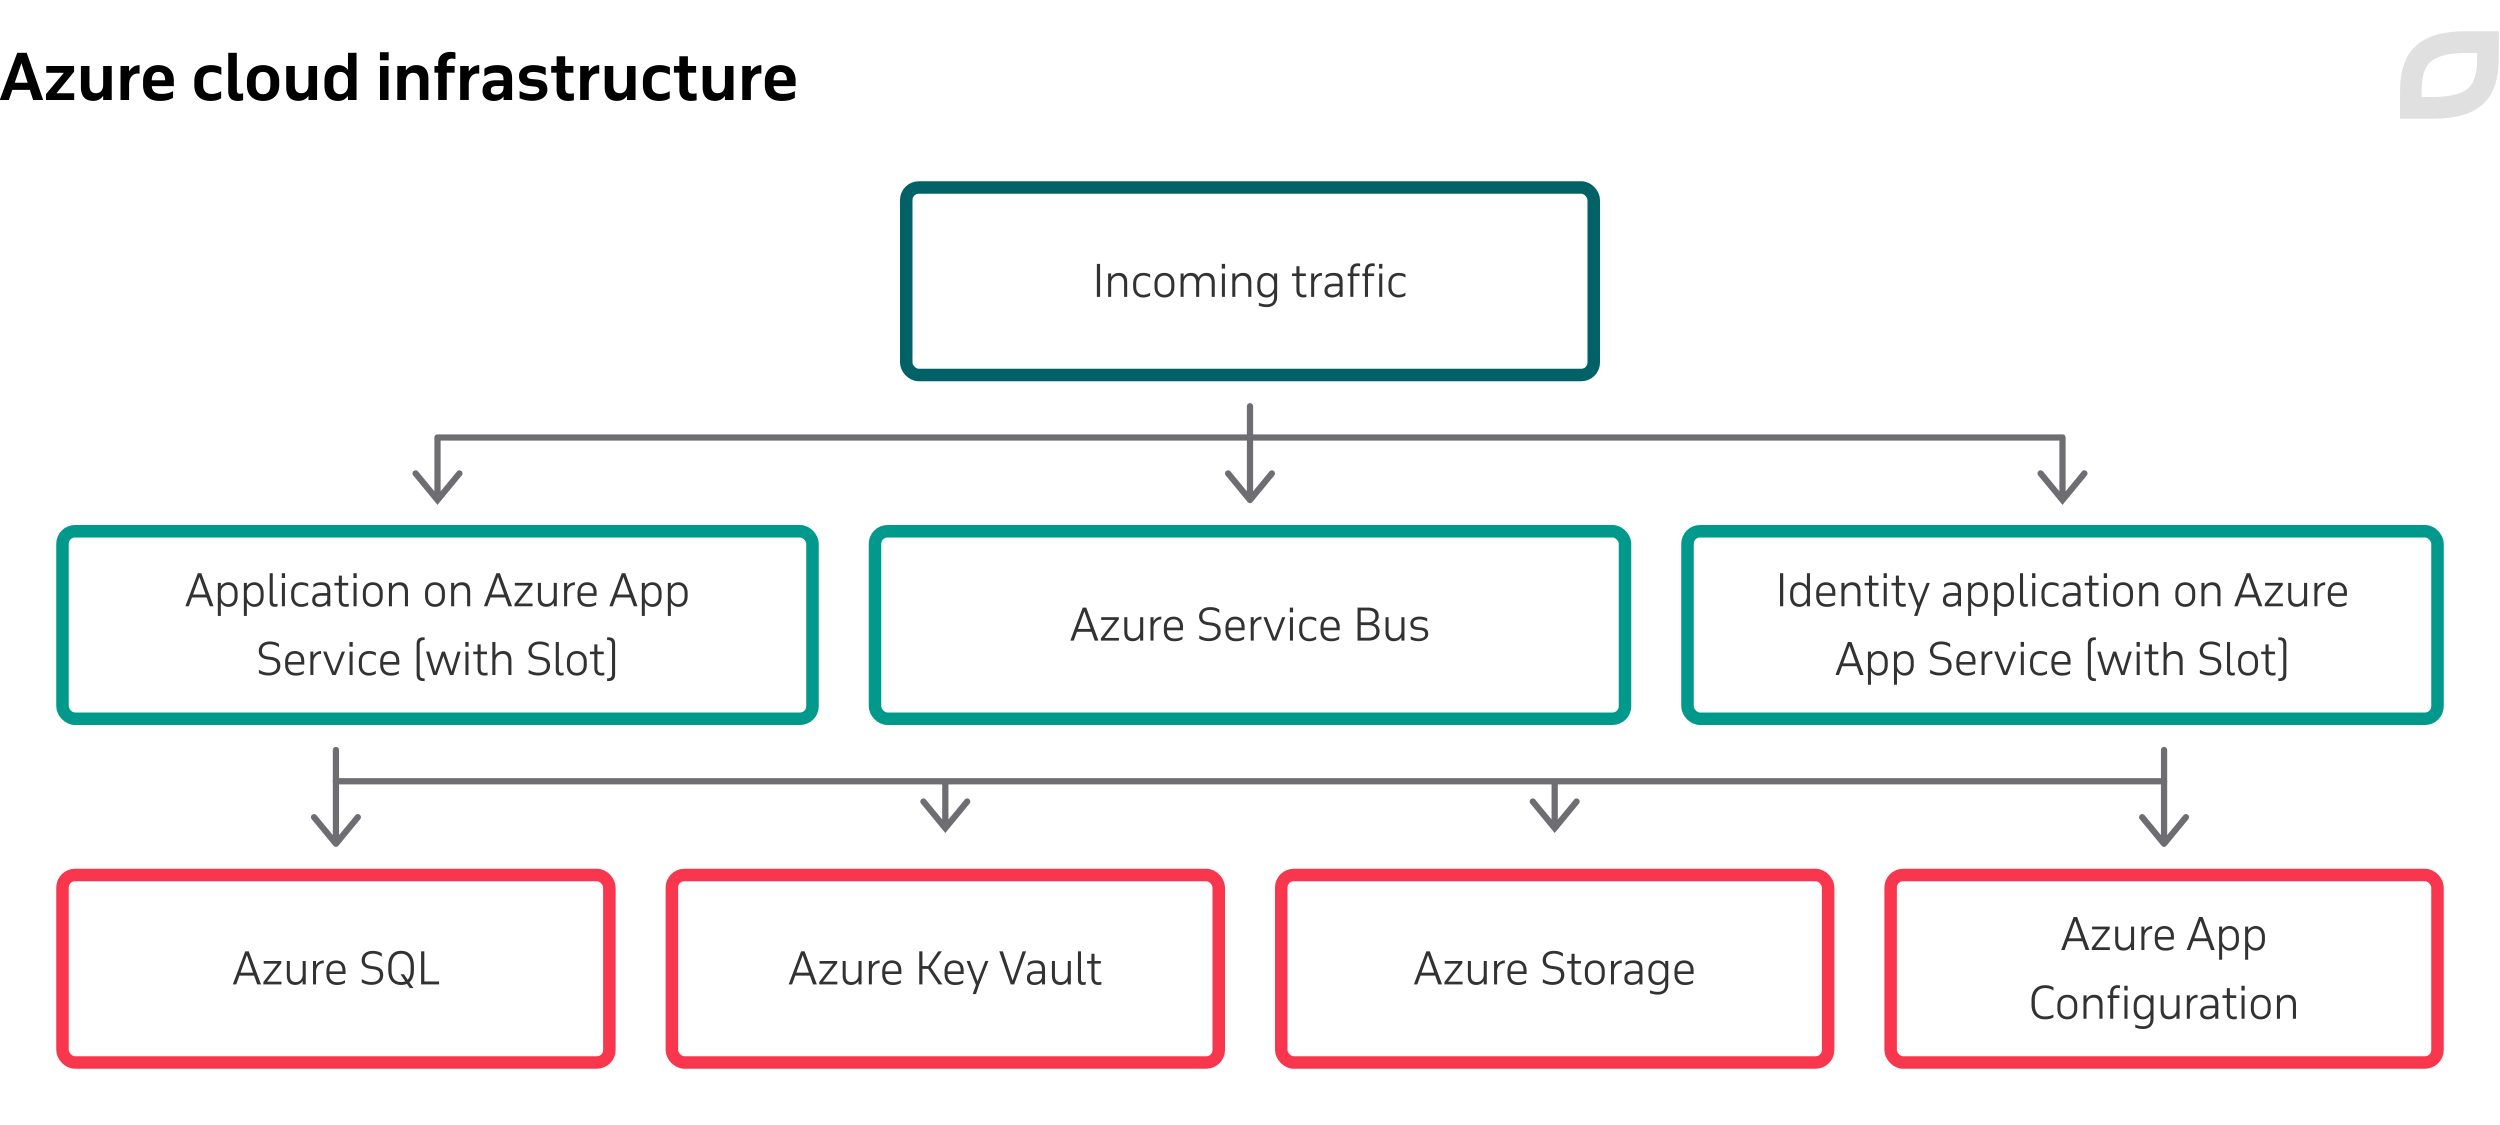 <svg width="800" height="360" viewBox="0 0 800 360" fill="none" xmlns="http://www.w3.org/2000/svg"><g clip-path="url(#34374565)"><path d="M352.021 84.43V95h-1.022V84.43h1.022zM354.603 95v-7.49h.966v1.176c.504-.826 1.344-1.358 2.492-1.358 1.876 0 2.632 1.134 2.632 3.094V95h-.98v-4.48c0-1.61-.742-2.268-1.876-2.268-1.19 0-2.17.812-2.268 2.184V95h-.966zm11.293-7.672c.798 0 1.54.168 2.156.504v1.022c-.728-.518-1.484-.658-2.156-.658-1.288 0-2.31.672-2.31 2.534v1.064c0 1.428.728 2.534 2.282 2.534.686 0 1.372-.182 2.17-.672v.924c-.532.364-1.316.616-2.212.616-1.988 0-3.22-1.386-3.22-3.472V90.8c0-2.002 1.05-3.472 3.29-3.472zm3.546 4.41v-.952c0-2.268 1.316-3.458 3.164-3.458s3.192 1.19 3.192 3.458v.952c0 2.268-1.344 3.458-3.192 3.458s-3.164-1.19-3.164-3.458zm.966-1.022v1.092c0 1.61.854 2.506 2.198 2.506 1.372 0 2.212-.91 2.212-2.506v-1.092c0-1.638-.882-2.52-2.212-2.52s-2.198.882-2.198 2.52zM377.79 95v-7.49h.966v1.12c.462-.798 1.218-1.302 2.338-1.302 1.302 0 2.072.546 2.422 1.54.476-.938 1.288-1.54 2.52-1.54 1.876 0 2.688 1.134 2.688 3.094V95h-.98v-4.48c0-1.61-.798-2.268-1.932-2.268-1.176 0-1.974.812-2.072 2.184V95h-.98v-4.48c0-1.61-.756-2.268-1.89-2.268-1.19 0-2.016.812-2.114 2.184V95h-.966zm13.221 0v-7.49h.966V95h-.966zm-.042-9.044V84.43h1.05v1.526h-1.05zM394.333 95v-7.49h.966v1.176c.504-.826 1.344-1.358 2.492-1.358 1.876 0 2.632 1.134 2.632 3.094V95h-.98v-4.48c0-1.61-.742-2.268-1.876-2.268-1.19 0-2.17.812-2.268 2.184V95h-.966zm14.345-7.49v7.476c0 1.974-1.106 3.29-3.388 3.29a6.774 6.774 0 01-2.464-.476v-.924a6.396 6.396 0 002.478.518c1.82 0 2.408-.952 2.408-2.464v-1.204c-.49.826-1.274 1.47-2.408 1.47-1.974 0-2.968-1.414-2.968-3.5v-.882c0-2.016.994-3.486 2.94-3.486 1.134 0 1.946.56 2.436 1.358V87.51h.966zm-3.248.686c-1.162 0-2.114.756-2.114 2.548v1.022c0 1.428.686 2.562 2.1 2.562 1.288 0 2.24-1.176 2.296-2.296v-1.554c-.056-1.19-1.05-2.282-2.282-2.282zm8.024.154v-.84h1.4V85.2h.98v2.31h2.03v.84h-2.03v4.326c0 1.12.336 1.638 1.33 1.638.294 0 .686-.056.882-.126v.868c-.224.07-.532.126-.952.126-1.582 0-2.24-.924-2.24-2.45V88.35h-1.4zm6.118 6.65v-7.49h.966v1.316c.504-.882 1.33-1.498 2.478-1.498v.938c-.084-.014-.168-.014-.252-.014-1.176 0-2.114 1.036-2.226 2.366V95h-.966zm10.062 0h-.98v-.952c-.504.77-1.358 1.148-2.394 1.148-1.582 0-2.408-.798-2.408-2.128 0-1.596 1.036-2.282 3.108-2.282h1.694v-.448c0-1.33-.378-2.142-2.03-2.142-.938 0-1.652.21-2.394.868v-.966c.588-.476 1.26-.77 2.548-.77 2.17 0 2.856.938 2.856 2.954V95zm-3.248-.644c.952 0 2.058-.434 2.268-1.68v-1.05h-1.736c-1.568 0-2.086.406-2.086 1.4 0 .868.588 1.33 1.554 1.33zm4.903-6.006v-.84h.812v-.728c0-1.554.784-2.52 2.436-2.52.336 0 .518.042.7.098v.896a1.734 1.734 0 00-.7-.126c-.938 0-1.456.56-1.456 1.68v.7h1.96v.84h-1.96V95h-.98v-6.65h-.812zm4.676 0v-.84h.812v-.728c0-1.554.784-2.52 2.436-2.52.336 0 .518.042.7.098v.896a1.734 1.734 0 00-.7-.126c-.938 0-1.456.56-1.456 1.68v.7h1.96v.84h-1.96V95h-.98v-6.65h-.812zm5.39 6.65v-7.49h.966V95h-.966zm-.042-9.044V84.43h1.05v1.526h-1.05zm6.286 1.372c.798 0 1.54.168 2.156.504v1.022c-.728-.518-1.484-.658-2.156-.658-1.288 0-2.31.672-2.31 2.534v1.064c0 1.428.728 2.534 2.282 2.534.686 0 1.372-.182 2.17-.672v.924c-.532.364-1.316.616-2.212.616-1.988 0-3.22-1.386-3.22-3.472V90.8c0-2.002 1.05-3.472 3.29-3.472z" fill="#323232"/><rect x="290" y="60" width="220" height="60" rx="4" stroke="#006166" stroke-width="4"/><path d="M400 160l-7-8.5m7 8.5l7-8.5m-7 8.5v-30" stroke="#6E6D71" stroke-width="2" stroke-linecap="round"/><path d="M133.772 150.864a1 1 0 00-1.544 1.272l1.544-1.272zM140 160l-.772.636.772.937.772-.937L140 160zm7.772-7.864a1 1 0 00-1.544-1.272l1.544 1.272zM140 140v-1a1 1 0 00-1 1h1zm513.772 10.864a1 1 0 00-1.544 1.272l1.544-1.272zM660 160l-.772.636.772.937.772-.937L660 160zm7.772-7.864a1 1 0 00-1.544-1.272l1.544 1.272zM660 140h1a1 1 0 00-1-1v1zm-527.772 12.136l7 8.5 1.544-1.272-7-8.5-1.544 1.272zm8.544 8.5l7-8.5-1.544-1.272-7 8.5 1.544 1.272zM139 140v20h2v-20h-2zm513.228 12.136l7 8.5 1.544-1.272-7-8.5-1.544 1.272zm8.544 8.5l7-8.5-1.544-1.272-7 8.5 1.544 1.272zM659 140v20h2v-20h-2zm1-1H140v2h520v-2z" fill="#6E6D71"/><path d="M59.32 194l3.976-10.57h1.12L68.322 194h-1.204l-.994-2.814h-4.69L60.412 194H59.32zm4.494-9.352l-2.044 5.614h4.032l-1.988-5.614zm5.892 12.46V186.51h.966v1.148a2.756 2.756 0 012.408-1.33c1.988 0 2.954 1.512 2.954 3.486v.882c0 2.128-.994 3.5-2.94 3.5-1.148 0-1.932-.616-2.422-1.442v4.354h-.966zm3.234-9.912c-1.176 0-2.142.98-2.268 2.1v1.652c0 1.134.952 2.38 2.296 2.38 1.162 0 2.1-.77 2.1-2.562v-1.022c0-1.428-.7-2.548-2.128-2.548zm5.092 9.912V186.51h.966v1.148a2.756 2.756 0 012.408-1.33c1.988 0 2.954 1.512 2.954 3.486v.882c0 2.128-.994 3.5-2.94 3.5-1.148 0-1.932-.616-2.422-1.442v4.354h-.966zm3.234-9.912c-1.176 0-2.142.98-2.268 2.1v1.652c0 1.134.952 2.38 2.296 2.38 1.162 0 2.1-.77 2.1-2.562v-1.022c0-1.428-.7-2.548-2.128-2.548zm5.037 4.942v-8.708h.98v8.652c0 .84.196 1.218.784 1.218.294 0 .588-.07.742-.14v.854a2.303 2.303 0 01-.854.168c-1.26 0-1.652-.686-1.652-2.044zM90.214 194v-7.49h.966V194h-.966zm-.042-9.044v-1.526h1.05v1.526h-1.05zm6.29 1.372c.798 0 1.54.168 2.156.504v1.022c-.728-.518-1.484-.658-2.156-.658-1.288 0-2.31.672-2.31 2.534v1.064c0 1.428.728 2.534 2.282 2.534.686 0 1.372-.182 2.17-.672v.924c-.532.364-1.316.616-2.212.616-1.988 0-3.22-1.386-3.22-3.472v-.924c0-2.002 1.05-3.472 3.29-3.472zm9.229 7.672h-.98v-.952c-.504.77-1.358 1.148-2.394 1.148-1.582 0-2.408-.798-2.408-2.128 0-1.596 1.036-2.282 3.108-2.282h1.694v-.448c0-1.33-.378-2.142-2.03-2.142-.938 0-1.652.21-2.394.868v-.966c.588-.476 1.26-.77 2.548-.77 2.17 0 2.856.938 2.856 2.954V194zm-3.248-.644c.952 0 2.058-.434 2.268-1.68v-1.05h-1.736c-1.568 0-2.086.406-2.086 1.4 0 .868.588 1.33 1.554 1.33zm4.581-6.006v-.84h1.4v-2.31h.98v2.31h2.03v.84h-2.03v4.326c0 1.12.336 1.638 1.33 1.638.294 0 .686-.056.882-.126v.868c-.224.07-.532.126-.952.126-1.582 0-2.24-.924-2.24-2.45v-4.382h-1.4zm6.118 6.65v-7.49h.966V194h-.966zm-.042-9.044v-1.526h1.05v1.526h-1.05zm3.014 5.782v-.952c0-2.268 1.316-3.458 3.164-3.458s3.192 1.19 3.192 3.458v.952c0 2.268-1.344 3.458-3.192 3.458s-3.164-1.19-3.164-3.458zm.966-1.022v1.092c0 1.61.854 2.506 2.198 2.506 1.372 0 2.212-.91 2.212-2.506v-1.092c0-1.638-.882-2.52-2.212-2.52s-2.198.882-2.198 2.52zm7.382 4.284v-7.49h.966v1.176c.504-.826 1.344-1.358 2.492-1.358 1.876 0 2.632 1.134 2.632 3.094V194h-.98v-4.48c0-1.61-.742-2.268-1.876-2.268-1.19 0-2.17.812-2.268 2.184V194h-.966zm11.558-3.262v-.952c0-2.268 1.316-3.458 3.164-3.458s3.192 1.19 3.192 3.458v.952c0 2.268-1.344 3.458-3.192 3.458s-3.164-1.19-3.164-3.458zm.966-1.022v1.092c0 1.61.854 2.506 2.198 2.506 1.372 0 2.212-.91 2.212-2.506v-1.092c0-1.638-.882-2.52-2.212-2.52s-2.198.882-2.198 2.52zm7.382 4.284v-7.49h.966v1.176c.504-.826 1.344-1.358 2.492-1.358 1.876 0 2.632 1.134 2.632 3.094V194h-.98v-4.48c0-1.61-.742-2.268-1.876-2.268-1.19 0-2.17.812-2.268 2.184V194h-.966zm10.491 0l3.976-10.57h1.12l3.906 10.57h-1.204l-.994-2.814h-4.69L155.951 194h-1.092zm4.494-9.352l-2.044 5.614h4.032l-1.988-5.614zm11.03 1.862v.7l-4.564 5.922h4.606V194h-5.796v-.742l4.522-5.88h-4.41v-.868h5.642zm7.799 0V194h-.98v-1.106c-.49.784-1.274 1.288-2.38 1.288-1.876 0-2.688-1.134-2.688-3.094v-4.578h.966v4.578c0 1.61.756 2.17 1.89 2.17 1.19 0 2.114-.812 2.212-2.184v-4.564h.98zm2.335 7.49v-7.49h.966v1.316c.504-.882 1.33-1.498 2.478-1.498v.938c-.084-.014-.168-.014-.252-.014-1.176 0-2.114 1.036-2.226 2.366V194h-.966zm10.403-4.34v1.022h-5.152v.112c0 1.442.784 2.534 2.45 2.534.84 0 1.596-.084 2.534-.672v.882c-.826.504-1.61.658-2.632.658-2.086 0-3.318-1.288-3.318-3.472v-.924c0-2.128 1.19-3.472 3.066-3.472 1.848 0 3.052 1.092 3.052 3.332zm-5.152.07v.112h4.172v-.224c0-1.568-.644-2.422-2.058-2.422-1.204 0-2.114.728-2.114 2.534zm9.231 4.27l3.976-10.57h1.12l3.906 10.57h-1.204l-.994-2.814h-4.69L196.091 194h-1.092zm4.494-9.352l-2.044 5.614h4.032l-1.988-5.614zm5.893 12.46V186.51h.966v1.148a2.756 2.756 0 012.408-1.33c1.988 0 2.954 1.512 2.954 3.486v.882c0 2.128-.994 3.5-2.94 3.5-1.148 0-1.932-.616-2.422-1.442v4.354h-.966zm3.234-9.912c-1.176 0-2.142.98-2.268 2.1v1.652c0 1.134.952 2.38 2.296 2.38 1.162 0 2.1-.77 2.1-2.562v-1.022c0-1.428-.7-2.548-2.128-2.548zm5.092 9.912V186.51h.966v1.148a2.756 2.756 0 012.408-1.33c1.988 0 2.954 1.512 2.954 3.486v.882c0 2.128-.994 3.5-2.94 3.5-1.148 0-1.932-.616-2.422-1.442v4.354h-.966zm3.234-9.912c-1.176 0-2.142.98-2.268 2.1v1.652c0 1.134.952 2.38 2.296 2.38 1.162 0 2.1-.77 2.1-2.562v-1.022c0-1.428-.7-2.548-2.128-2.548zM82.852 215.384v-1.064c.994.602 1.988.938 3.15.938 1.722 0 2.66-.882 2.66-2.156 0-1.288-.658-1.792-2.352-1.988l-.7-.084c-1.68-.196-2.8-1.078-2.8-2.772 0-1.862 1.512-2.982 3.528-2.982 1.274 0 2.17.28 2.926.798v1.064c-.91-.63-1.82-.966-2.898-.966-1.722 0-2.52.868-2.52 2.1 0 1.246.63 1.666 2.212 1.862l.7.084c1.75.21 2.954.924 2.954 2.814 0 2.002-1.568 3.122-3.794 3.122-1.148 0-2.044-.224-3.066-.77zm14.51-3.724v1.022h-5.151v.112c0 1.442.784 2.534 2.45 2.534.84 0 1.596-.084 2.534-.672v.882c-.826.504-1.61.658-2.632.658-2.086 0-3.318-1.288-3.318-3.472v-.924c0-2.128 1.19-3.472 3.066-3.472 1.848 0 3.052 1.092 3.052 3.332zm-5.151.07v.112h4.172v-.224c0-1.568-.644-2.422-2.058-2.422-1.204 0-2.114.728-2.114 2.534zM99.32 216v-7.49h.966v1.316c.504-.882 1.33-1.498 2.478-1.498v.938c-.084-.014-.168-.014-.252-.014-1.176 0-2.114 1.036-2.226 2.366V216h-.966zm11.067-7.49l-2.926 7.49h-1.134l-2.94-7.49h1.064l2.45 6.496 2.478-6.496h1.008zm1.483 7.49v-7.49h.966V216h-.966zm-.042-9.044v-1.526h1.05v1.526h-1.05zm6.291 1.372c.798 0 1.54.168 2.156.504v1.022c-.728-.518-1.484-.658-2.156-.658-1.288 0-2.31.672-2.31 2.534v1.064c0 1.428.728 2.534 2.282 2.534.686 0 1.372-.182 2.17-.672v.924c-.532.364-1.316.616-2.212.616-1.988 0-3.22-1.386-3.22-3.472v-.924c0-2.002 1.05-3.472 3.29-3.472zm9.664 3.332v1.022h-5.152v.112c0 1.442.784 2.534 2.45 2.534.84 0 1.596-.084 2.534-.672v.882c-.826.504-1.61.658-2.632.658-2.086 0-3.318-1.288-3.318-3.472v-.924c0-2.128 1.19-3.472 3.066-3.472 1.848 0 3.052 1.092 3.052 3.332zm-5.152.07v.112h4.172v-.224c0-1.568-.644-2.422-2.058-2.422-1.204 0-2.114.728-2.114 2.534zm11.671-5.46v9.352c0 .84.266 1.442 1.26 1.442h.322v.868h-.406c-1.596 0-2.156-.798-2.156-2.254v-9.45c0-1.47.56-2.282 2.156-2.282h.406v.882h-.322c-.994 0-1.26.602-1.26 1.442zm13.096 2.24l-2.324 7.49h-1.106l-2.086-6.076-2.1 6.076h-1.12l-2.338-7.49h1.064l1.876 6.454 2.156-6.454h.952l2.142 6.398 1.876-6.398h1.008zm1.55 7.49v-7.49h.966V216h-.966zm-.042-9.044v-1.526h1.05v1.526h-1.05zm2.525 2.394v-.84h1.4v-2.31h.98v2.31h2.03v.84h-2.03v4.326c0 1.12.336 1.638 1.33 1.638.294 0 .686-.056.882-.126v.868c-.224.07-.532.126-.952.126-1.582 0-2.24-.924-2.24-2.45v-4.382h-1.4zm6.117 6.65v-10.57h.98v4.242c.504-.826 1.344-1.344 2.478-1.344 1.876 0 2.646 1.134 2.646 3.094V216h-.98v-4.48c0-1.61-.756-2.268-1.89-2.268-1.19 0-2.156.812-2.254 2.184V216h-.98zm11.614-.616v-1.064c.994.602 1.988.938 3.15.938 1.722 0 2.66-.882 2.66-2.156 0-1.288-.658-1.792-2.352-1.988l-.7-.084c-1.68-.196-2.8-1.078-2.8-2.772 0-1.862 1.512-2.982 3.528-2.982 1.274 0 2.17.28 2.926.798v1.064c-.91-.63-1.82-.966-2.898-.966-1.722 0-2.52.868-2.52 2.1 0 1.246.63 1.666 2.212 1.862l.7.084c1.75.21 2.954.924 2.954 2.814 0 2.002-1.568 3.122-3.794 3.122-1.148 0-2.044-.224-3.066-.77zm8.687-1.246v-8.708h.98v8.652c0 .84.196 1.218.784 1.218.294 0 .588-.07.742-.14v.854a2.303 2.303 0 01-.854.168c-1.26 0-1.652-.686-1.652-2.044zm3.562-1.4v-.952c0-2.268 1.316-3.458 3.164-3.458s3.192 1.19 3.192 3.458v.952c0 2.268-1.344 3.458-3.192 3.458s-3.164-1.19-3.164-3.458zm.966-1.022v1.092c0 1.61.854 2.506 2.198 2.506 1.372 0 2.212-.91 2.212-2.506v-1.092c0-1.638-.882-2.52-2.212-2.52s-2.198.882-2.198 2.52zm6.405-2.366v-.84h1.4v-2.31h.98v2.31h2.03v.84h-2.03v4.326c0 1.12.336 1.638 1.33 1.638.294 0 .686-.056.882-.126v.868c-.224.07-.532.126-.952.126-1.582 0-2.24-.924-2.24-2.45v-4.382h-1.4zm8.05-3.122v9.45c0 1.456-.56 2.254-2.156 2.254h-.406v-.868h.308c1.008 0 1.274-.602 1.274-1.442v-9.352c0-.84-.266-1.442-1.274-1.442h-.308v-.882h.406c1.596 0 2.156.812 2.156 2.282z" fill="#323232"/><rect x="20" y="170" width="240" height="60" rx="4" stroke="#00998C" stroke-width="4"/><path d="M342.5 205l3.976-10.57h1.12l3.906 10.57h-1.204l-.994-2.814h-4.69L343.592 205H342.5zm4.494-9.352l-2.044 5.614h4.032l-1.988-5.614zm11.031 1.862v.7l-4.564 5.922h4.606V205h-5.796v-.742l4.522-5.88h-4.41v-.868h5.642zm7.799 0V205h-.98v-1.106c-.49.784-1.274 1.288-2.38 1.288-1.876 0-2.688-1.134-2.688-3.094v-4.578h.966v4.578c0 1.61.756 2.17 1.89 2.17 1.19 0 2.114-.812 2.212-2.184v-4.564h.98zm2.334 7.49v-7.49h.966v1.316c.504-.882 1.33-1.498 2.478-1.498v.938c-.084-.014-.168-.014-.252-.014-1.176 0-2.114 1.036-2.226 2.366V205h-.966zm10.403-4.34v1.022h-5.152v.112c0 1.442.784 2.534 2.45 2.534.84 0 1.596-.084 2.534-.672v.882c-.826.504-1.61.658-2.632.658-2.086 0-3.318-1.288-3.318-3.472v-.924c0-2.128 1.19-3.472 3.066-3.472 1.848 0 3.052 1.092 3.052 3.332zm-5.152.07v.112h4.172v-.224c0-1.568-.644-2.422-2.058-2.422-1.204 0-2.114.728-2.114 2.534zm10.356 3.654v-1.064c.994.602 1.988.938 3.15.938 1.722 0 2.66-.882 2.66-2.156 0-1.288-.658-1.792-2.352-1.988l-.7-.084c-1.68-.196-2.8-1.078-2.8-2.772 0-1.862 1.512-2.982 3.528-2.982 1.274 0 2.17.28 2.926.798v1.064c-.91-.63-1.82-.966-2.898-.966-1.722 0-2.52.868-2.52 2.1 0 1.246.63 1.666 2.212 1.862l.7.084c1.75.21 2.954.924 2.954 2.814 0 2.002-1.568 3.122-3.794 3.122-1.148 0-2.044-.224-3.066-.77zm14.511-3.724v1.022h-5.152v.112c0 1.442.784 2.534 2.45 2.534.84 0 1.596-.084 2.534-.672v.882c-.826.504-1.61.658-2.632.658-2.086 0-3.318-1.288-3.318-3.472v-.924c0-2.128 1.19-3.472 3.066-3.472 1.848 0 3.052 1.092 3.052 3.332zm-5.152.07v.112h4.172v-.224c0-1.568-.644-2.422-2.058-2.422-1.204 0-2.114.728-2.114 2.534zm7.109 4.27v-7.49h.966v1.316c.504-.882 1.33-1.498 2.478-1.498v.938c-.084-.014-.168-.014-.252-.014-1.176 0-2.114 1.036-2.226 2.366V205h-.966zm11.067-7.49l-2.926 7.49h-1.134l-2.94-7.49h1.064l2.45 6.496 2.478-6.496h1.008zm1.483 7.49v-7.49h.966V205h-.966zm-.042-9.044v-1.526h1.05v1.526h-1.05zm6.291 1.372c.798 0 1.54.168 2.156.504v1.022c-.728-.518-1.484-.658-2.156-.658-1.288 0-2.31.672-2.31 2.534v1.064c0 1.428.728 2.534 2.282 2.534.686 0 1.372-.182 2.17-.672v.924c-.532.364-1.316.616-2.212.616-1.988 0-3.22-1.386-3.22-3.472v-.924c0-2.002 1.05-3.472 3.29-3.472zm9.664 3.332v1.022h-5.152v.112c0 1.442.784 2.534 2.45 2.534.84 0 1.596-.084 2.534-.672v.882c-.826.504-1.61.658-2.632.658-2.086 0-3.318-1.288-3.318-3.472v-.924c0-2.128 1.19-3.472 3.066-3.472 1.848 0 3.052 1.092 3.052 3.332zm-5.152.07v.112h4.172v-.224c0-1.568-.644-2.422-2.058-2.422-1.204 0-2.114.728-2.114 2.534zm14.29 4.27h-3.416v-10.57h3.29c2.408 0 3.472 1.036 3.472 2.716 0 1.246-.714 1.96-1.708 2.366 1.176.28 2.002 1.092 2.002 2.534 0 1.596-.966 2.954-3.64 2.954zm-.07-4.956h-2.324v4.032h2.282c1.624 0 2.688-.574 2.688-1.974 0-1.456-.84-2.058-2.646-2.058zm-.154-4.69h-2.17v3.78h2.282c1.54 0 2.394-.63 2.394-1.918 0-1.428-1.036-1.862-2.506-1.862zm11.817 2.156V205h-.98v-1.106c-.49.784-1.274 1.288-2.38 1.288-1.876 0-2.688-1.134-2.688-3.094v-4.578h.966v4.578c0 1.61.756 2.17 1.89 2.17 1.19 0 2.114-.812 2.212-2.184v-4.564h.98zm1.999 7.098v-.966c.854.42 1.68.686 2.562.686 1.246 0 2.072-.462 2.072-1.386 0-.812-.602-1.26-1.736-1.33l-.742-.056c-1.218-.07-2.254-.546-2.254-2.072 0-1.372 1.316-2.17 2.814-2.17 1.106 0 1.96.238 2.562.56v.98a5.176 5.176 0 00-2.464-.644c-1.218 0-1.96.462-1.96 1.316 0 .938.798 1.134 1.652 1.204l.84.07c1.358.098 2.254.672 2.254 2.1 0 1.568-1.61 2.282-3.066 2.282-.826 0-1.89-.224-2.534-.574z" fill="#323232"/><rect x="280" y="170" width="240" height="60" rx="4" stroke="#00998C" stroke-width="4"/><g><path d="M570.629 183.43V194h-1.022v-10.57h1.022zm7.58 4.256v-4.256h.98V194h-.98v-1.246c-.49.812-1.274 1.442-2.394 1.442-1.974 0-2.968-1.414-2.968-3.5v-.882c0-2.016.994-3.486 2.954-3.486 1.106 0 1.918.56 2.408 1.358zm-2.254-.49c-1.176 0-2.128.756-2.128 2.548v1.022c0 1.428.686 2.562 2.1 2.562 1.358 0 2.282-1.232 2.282-2.38v-1.652c-.14-1.12-1.092-2.1-2.254-2.1zm11.35 2.464v1.022h-5.152v.112c0 1.442.784 2.534 2.45 2.534.84 0 1.596-.084 2.534-.672v.882c-.826.504-1.61.658-2.632.658-2.086 0-3.318-1.288-3.318-3.472v-.924c0-2.128 1.19-3.472 3.066-3.472 1.848 0 3.052 1.092 3.052 3.332zm-5.152.07v.112h4.172v-.224c0-1.568-.644-2.422-2.058-2.422-1.204 0-2.114.728-2.114 2.534zm7.109 4.27v-7.49h.966v1.176c.504-.826 1.344-1.358 2.492-1.358 1.876 0 2.632 1.134 2.632 3.094V194h-.98v-4.48c0-1.61-.742-2.268-1.876-2.268-1.19 0-2.17.812-2.268 2.184V194h-.966zm7.418-6.65v-.84h1.4v-2.31h.98v2.31h2.03v.84h-2.03v4.326c0 1.12.336 1.638 1.33 1.638.294 0 .686-.056.882-.126v.868c-.224.07-.532.126-.952.126-1.582 0-2.24-.924-2.24-2.45v-4.382h-1.4zm6.117 6.65v-7.49h.966V194h-.966zm-.042-9.044v-1.526h1.05v1.526h-1.05zm2.524 2.394v-.84h1.4v-2.31h.98v2.31h2.03v.84h-2.03v4.326c0 1.12.336 1.638 1.33 1.638.294 0 .686-.056.882-.126v.868c-.224.07-.532.126-.952.126-1.582 0-2.24-.924-2.24-2.45v-4.382h-1.4zm8.274 9.758h-1.05l1.05-2.912-2.996-7.686h1.064l2.436 6.496 2.478-6.496h1.008l-2.926 7.49h-.014l-1.05 3.108zM627.516 194h-.98v-.952c-.504.77-1.358 1.148-2.394 1.148-1.582 0-2.408-.798-2.408-2.128 0-1.596 1.036-2.282 3.108-2.282h1.694v-.448c0-1.33-.378-2.142-2.03-2.142-.938 0-1.652.21-2.394.868v-.966c.588-.476 1.26-.77 2.548-.77 2.17 0 2.856.938 2.856 2.954V194zm-3.248-.644c.952 0 2.058-.434 2.268-1.68v-1.05H624.8c-1.568 0-2.086.406-2.086 1.4 0 .868.588 1.33 1.554 1.33zm5.531 3.752V186.51h.966v1.148a2.756 2.756 0 012.408-1.33c1.988 0 2.954 1.512 2.954 3.486v.882c0 2.128-.994 3.5-2.94 3.5-1.148 0-1.932-.616-2.422-1.442v4.354h-.966zm3.234-9.912c-1.176 0-2.142.98-2.268 2.1v1.652c0 1.134.952 2.38 2.296 2.38 1.162 0 2.1-.77 2.1-2.562v-1.022c0-1.428-.7-2.548-2.128-2.548zm5.092 9.912V186.51h.966v1.148a2.756 2.756 0 012.408-1.33c1.988 0 2.954 1.512 2.954 3.486v.882c0 2.128-.994 3.5-2.94 3.5-1.148 0-1.932-.616-2.422-1.442v4.354h-.966zm3.234-9.912c-1.176 0-2.142.98-2.268 2.1v1.652c0 1.134.952 2.38 2.296 2.38 1.162 0 2.1-.77 2.1-2.562v-1.022c0-1.428-.7-2.548-2.128-2.548zm5.036 4.942v-8.708h.98v8.652c0 .84.196 1.218.784 1.218.294 0 .588-.07.742-.14v.854a2.303 2.303 0 01-.854.168c-1.26 0-1.652-.686-1.652-2.044zm3.912 1.862v-7.49h.966V194h-.966zm-.042-9.044v-1.526h1.05v1.526h-1.05zm6.29 1.372c.798 0 1.54.168 2.156.504v1.022c-.728-.518-1.484-.658-2.156-.658-1.288 0-2.31.672-2.31 2.534v1.064c0 1.428.728 2.534 2.282 2.534.686 0 1.372-.182 2.17-.672v.924c-.532.364-1.316.616-2.212.616-1.988 0-3.22-1.386-3.22-3.472v-.924c0-2.002 1.05-3.472 3.29-3.472zm9.228 7.672h-.98v-.952c-.504.77-1.358 1.148-2.394 1.148-1.582 0-2.408-.798-2.408-2.128 0-1.596 1.036-2.282 3.108-2.282h1.694v-.448c0-1.33-.378-2.142-2.03-2.142-.938 0-1.652.21-2.394.868v-.966c.588-.476 1.26-.77 2.548-.77 2.17 0 2.856.938 2.856 2.954V194zm-3.248-.644c.952 0 2.058-.434 2.268-1.68v-1.05h-1.736c-1.568 0-2.086.406-2.086 1.4 0 .868.588 1.33 1.554 1.33zm4.582-6.006v-.84h1.4v-2.31h.98v2.31h2.03v.84h-2.03v4.326c0 1.12.336 1.638 1.33 1.638.294 0 .686-.056.882-.126v.868c-.224.07-.532.126-.952.126-1.582 0-2.24-.924-2.24-2.45v-4.382h-1.4zm6.118 6.65v-7.49h.966V194h-.966zm-.042-9.044v-1.526h1.05v1.526h-1.05zm3.014 5.782v-.952c0-2.268 1.316-3.458 3.164-3.458s3.192 1.19 3.192 3.458v.952c0 2.268-1.344 3.458-3.192 3.458s-3.164-1.19-3.164-3.458zm.966-1.022v1.092c0 1.61.854 2.506 2.198 2.506 1.372 0 2.212-.91 2.212-2.506v-1.092c0-1.638-.882-2.52-2.212-2.52s-2.198.882-2.198 2.52zm7.382 4.284v-7.49h.966v1.176c.504-.826 1.344-1.358 2.492-1.358 1.876 0 2.632 1.134 2.632 3.094V194h-.98v-4.48c0-1.61-.742-2.268-1.876-2.268-1.19 0-2.17.812-2.268 2.184V194h-.966zm11.558-3.262v-.952c0-2.268 1.316-3.458 3.164-3.458s3.192 1.19 3.192 3.458v.952c0 2.268-1.344 3.458-3.192 3.458s-3.164-1.19-3.164-3.458zm.966-1.022v1.092c0 1.61.854 2.506 2.198 2.506 1.372 0 2.212-.91 2.212-2.506v-1.092c0-1.638-.882-2.52-2.212-2.52s-2.198.882-2.198 2.52zm7.382 4.284v-7.49h.966v1.176c.504-.826 1.344-1.358 2.492-1.358 1.876 0 2.632 1.134 2.632 3.094V194h-.98v-4.48c0-1.61-.742-2.268-1.876-2.268-1.19 0-2.17.812-2.268 2.184V194h-.966zm10.491 0l3.976-10.57h1.12l3.906 10.57h-1.204l-.994-2.814h-4.69L716.044 194h-1.092zm4.494-9.352l-2.044 5.614h4.032l-1.988-5.614zm11.03 1.862v.7l-4.564 5.922h4.606V194h-5.796v-.742l4.522-5.88h-4.41v-.868h5.642zm7.799 0V194h-.98v-1.106c-.49.784-1.274 1.288-2.38 1.288-1.876 0-2.688-1.134-2.688-3.094v-4.578h.966v4.578c0 1.61.756 2.17 1.89 2.17 1.19 0 2.114-.812 2.212-2.184v-4.564h.98zm2.335 7.49v-7.49h.966v1.316c.504-.882 1.33-1.498 2.478-1.498v.938c-.084-.014-.168-.014-.252-.014-1.176 0-2.114 1.036-2.226 2.366V194h-.966zm10.402-4.34v1.022h-5.152v.112c0 1.442.784 2.534 2.45 2.534.84 0 1.596-.084 2.534-.672v.882c-.826.504-1.61.658-2.632.658-2.086 0-3.318-1.288-3.318-3.472v-.924c0-2.128 1.19-3.472 3.066-3.472 1.848 0 3.052 1.092 3.052 3.332zm-5.152.07v.112h4.172v-.224c0-1.568-.644-2.422-2.058-2.422-1.204 0-2.114.728-2.114 2.534zM587.359 216l3.976-10.57h1.12l3.906 10.57h-1.204l-.994-2.814h-4.69L588.451 216h-1.092zm4.494-9.352l-2.044 5.614h4.032l-1.988-5.614zm5.892 12.46V208.51h.966v1.148a2.756 2.756 0 012.408-1.33c1.988 0 2.954 1.512 2.954 3.486v.882c0 2.128-.994 3.5-2.94 3.5-1.148 0-1.932-.616-2.422-1.442v4.354h-.966zm3.234-9.912c-1.176 0-2.142.98-2.268 2.1v1.652c0 1.134.952 2.38 2.296 2.38 1.162 0 2.1-.77 2.1-2.562v-1.022c0-1.428-.7-2.548-2.128-2.548zm5.093 9.912V208.51h.966v1.148a2.756 2.756 0 012.408-1.33c1.988 0 2.954 1.512 2.954 3.486v.882c0 2.128-.994 3.5-2.94 3.5-1.148 0-1.932-.616-2.422-1.442v4.354h-.966zm3.234-9.912c-1.176 0-2.142.98-2.268 2.1v1.652c0 1.134.952 2.38 2.296 2.38 1.162 0 2.1-.77 2.1-2.562v-1.022c0-1.428-.7-2.548-2.128-2.548zm8.339 6.188v-1.064c.994.602 1.988.938 3.15.938 1.722 0 2.66-.882 2.66-2.156 0-1.288-.658-1.792-2.352-1.988l-.7-.084c-1.68-.196-2.8-1.078-2.8-2.772 0-1.862 1.512-2.982 3.528-2.982 1.274 0 2.17.28 2.926.798v1.064c-.91-.63-1.82-.966-2.898-.966-1.722 0-2.52.868-2.52 2.1 0 1.246.63 1.666 2.212 1.862l.7.084c1.75.21 2.954.924 2.954 2.814 0 2.002-1.568 3.122-3.794 3.122-1.148 0-2.044-.224-3.066-.77zm14.511-3.724v1.022h-5.152v.112c0 1.442.784 2.534 2.45 2.534.84 0 1.596-.084 2.534-.672v.882c-.826.504-1.61.658-2.632.658-2.086 0-3.318-1.288-3.318-3.472v-.924c0-2.128 1.19-3.472 3.066-3.472 1.848 0 3.052 1.092 3.052 3.332zm-5.152.07v.112h4.172v-.224c0-1.568-.644-2.422-2.058-2.422-1.204 0-2.114.728-2.114 2.534zm7.109 4.27v-7.49h.966v1.316c.504-.882 1.33-1.498 2.478-1.498v.938c-.084-.014-.168-.014-.252-.014-1.176 0-2.114 1.036-2.226 2.366V216h-.966zm11.067-7.49l-2.926 7.49h-1.134l-2.94-7.49h1.064l2.45 6.496 2.478-6.496h1.008zm1.483 7.49v-7.49h.966V216h-.966zm-.042-9.044v-1.526h1.05v1.526h-1.05zm6.291 1.372c.798 0 1.54.168 2.156.504v1.022c-.728-.518-1.484-.658-2.156-.658-1.288 0-2.31.672-2.31 2.534v1.064c0 1.428.728 2.534 2.282 2.534.686 0 1.372-.182 2.17-.672v.924c-.532.364-1.316.616-2.212.616-1.988 0-3.22-1.386-3.22-3.472v-.924c0-2.002 1.05-3.472 3.29-3.472zm9.664 3.332v1.022h-5.152v.112c0 1.442.784 2.534 2.45 2.534.84 0 1.596-.084 2.534-.672v.882c-.826.504-1.61.658-2.632.658-2.086 0-3.318-1.288-3.318-3.472v-.924c0-2.128 1.19-3.472 3.066-3.472 1.848 0 3.052 1.092 3.052 3.332zm-5.152.07v.112h4.172v-.224c0-1.568-.644-2.422-2.058-2.422-1.204 0-2.114.728-2.114 2.534zm11.671-5.46v9.352c0 .84.266 1.442 1.26 1.442h.322v.868h-.406c-1.596 0-2.156-.798-2.156-2.254v-9.45c0-1.47.56-2.282 2.156-2.282h.406v.882h-.322c-.994 0-1.26.602-1.26 1.442zm13.096 2.24l-2.324 7.49h-1.106l-2.086-6.076-2.1 6.076h-1.12l-2.338-7.49h1.064l1.876 6.454 2.156-6.454h.952l2.142 6.398 1.876-6.398h1.008zm1.55 7.49v-7.49h.966V216h-.966zm-.042-9.044v-1.526h1.05v1.526h-1.05zm2.525 2.394v-.84h1.4v-2.31h.98v2.31h2.03v.84h-2.03v4.326c0 1.12.336 1.638 1.33 1.638.294 0 .686-.056.882-.126v.868c-.224.07-.532.126-.952.126-1.582 0-2.24-.924-2.24-2.45v-4.382h-1.4zm6.117 6.65v-10.57h.98v4.242c.504-.826 1.344-1.344 2.478-1.344 1.876 0 2.646 1.134 2.646 3.094V216h-.98v-4.48c0-1.61-.756-2.268-1.89-2.268-1.19 0-2.156.812-2.254 2.184V216h-.98zm11.614-.616v-1.064c.994.602 1.988.938 3.15.938 1.722 0 2.66-.882 2.66-2.156 0-1.288-.658-1.792-2.352-1.988l-.7-.084c-1.68-.196-2.8-1.078-2.8-2.772 0-1.862 1.512-2.982 3.528-2.982 1.274 0 2.17.28 2.926.798v1.064c-.91-.63-1.82-.966-2.898-.966-1.722 0-2.52.868-2.52 2.1 0 1.246.63 1.666 2.212 1.862l.7.084c1.75.21 2.954.924 2.954 2.814 0 2.002-1.568 3.122-3.794 3.122-1.148 0-2.044-.224-3.066-.77zm8.687-1.246v-8.708h.98v8.652c0 .84.196 1.218.784 1.218.294 0 .588-.07.742-.14v.854a2.303 2.303 0 01-.854.168c-1.26 0-1.652-.686-1.652-2.044zm3.562-1.4v-.952c0-2.268 1.316-3.458 3.164-3.458s3.192 1.19 3.192 3.458v.952c0 2.268-1.344 3.458-3.192 3.458s-3.164-1.19-3.164-3.458zm.966-1.022v1.092c0 1.61.854 2.506 2.198 2.506 1.372 0 2.212-.91 2.212-2.506v-1.092c0-1.638-.882-2.52-2.212-2.52s-2.198.882-2.198 2.52zm6.405-2.366v-.84h1.4v-2.31h.98v2.31h2.03v.84h-2.03v4.326c0 1.12.336 1.638 1.33 1.638.294 0 .686-.056.882-.126v.868c-.224.07-.532.126-.952.126-1.582 0-2.24-.924-2.24-2.45v-4.382h-1.4zm8.05-3.122v9.45c0 1.456-.56 2.254-2.156 2.254h-.406v-.868h.308c1.008 0 1.274-.602 1.274-1.442v-9.352c0-.84-.266-1.442-1.274-1.442h-.308v-.882h.406c1.596 0 2.156.812 2.156 2.282z" fill="#323232"/><rect x="540" y="170" width="240" height="60" rx="4" stroke="#00998C" stroke-width="4"/></g><g><path d="M107.5 270l-7-8.5m7 8.5l7-8.5m-7 8.5v-30" stroke="#6E6D71" stroke-width="2" stroke-linecap="round"/><path d="M296.272 255.864a1 1 0 00-1.544 1.272l1.544-1.272zM302.5 265l-.772.636.772.937.772-.937-.772-.636zm7.772-7.864a1 1 0 00-1.544-1.272l1.544 1.272zm181-1.272a1 1 0 00-1.544 1.272l1.544-1.272zM497.5 265l-.772.636.772.937.772-.937-.772-.636zm7.772-7.864a1 1 0 00-1.544-1.272l1.544 1.272zM692.5 251a1 1 0 000-2v2zm-585-2a1 1 0 000 2v-2zm187.228 8.136l7 8.5 1.544-1.272-7-8.5-1.544 1.272zm8.544 8.5l7-8.5-1.544-1.272-7 8.5 1.544 1.272zM301.5 250v15h2v-15h-2zm188.228 7.136l7 8.5 1.544-1.272-7-8.5-1.544 1.272zm8.544 8.5l7-8.5-1.544-1.272-7 8.5 1.544 1.272zM496.5 250v15h2v-15h-2zm-194 1h195v-2h-195v2zm195 0h195v-2h-195v2zm-195-2h-195v2h195v-2z" fill="#6E6D71"/><path d="M692.5 270l-7-8.5m7 8.5l7-8.5m-7 8.5v-30" stroke="#6E6D71" stroke-width="2" stroke-linecap="round"/></g><g><path d="M74.507 315l3.976-10.57h1.12L83.51 315h-1.204l-.994-2.814h-4.69L75.6 315h-1.092zm4.494-9.352l-2.044 5.614h4.032l-1.988-5.614zm11.03 1.862v.7l-4.563 5.922h4.606V315h-5.796v-.742l4.522-5.88h-4.41v-.868h5.642zm7.8 0V315h-.98v-1.106c-.49.784-1.274 1.288-2.38 1.288-1.876 0-2.688-1.134-2.688-3.094v-4.578h.966v4.578c0 1.61.756 2.17 1.89 2.17 1.19 0 2.114-.812 2.212-2.184v-4.564h.98zm2.334 7.49v-7.49h.966v1.316c.504-.882 1.33-1.498 2.478-1.498v.938c-.084-.014-.168-.014-.252-.014-1.176 0-2.114 1.036-2.226 2.366V315h-.966zm10.403-4.34v1.022h-5.152v.112c0 1.442.784 2.534 2.45 2.534.84 0 1.596-.084 2.534-.672v.882c-.826.504-1.61.658-2.632.658-2.086 0-3.318-1.288-3.318-3.472v-.924c0-2.128 1.19-3.472 3.066-3.472 1.848 0 3.052 1.092 3.052 3.332zm-5.152.07v.112h4.172v-.224c0-1.568-.644-2.422-2.058-2.422-1.204 0-2.114.728-2.114 2.534zm10.356 3.654v-1.064c.994.602 1.988.938 3.15.938 1.722 0 2.66-.882 2.66-2.156 0-1.288-.658-1.792-2.352-1.988l-.7-.084c-1.68-.196-2.8-1.078-2.8-2.772 0-1.862 1.512-2.982 3.528-2.982 1.274 0 2.17.28 2.926.798v1.064c-.91-.63-1.82-.966-2.898-.966-1.722 0-2.52.868-2.52 2.1 0 1.246.63 1.666 2.212 1.862l.7.084c1.75.21 2.954.924 2.954 2.814 0 2.002-1.568 3.122-3.794 3.122-1.148 0-2.044-.224-3.066-.77zm8.477-3.878v-1.386c0-3.178 1.554-4.872 4.102-4.872 2.59 0 4.102 1.75 4.102 4.872v1.386c0 1.792-.546 3.052-1.442 3.808l1.288 1.876h-1.134l-.938-1.372c-.546.252-1.19.378-1.876.378-2.408 0-4.102-1.512-4.102-4.69zm3.906 1.26h1.12l1.176 1.736c.616-.602.952-1.568.952-2.898v-1.582c0-2.45-1.12-3.836-3.066-3.836-1.946 0-3.038 1.414-3.038 3.836v1.582c0 2.422 1.106 3.654 3.052 3.654.49 0 .952-.07 1.33-.238l-1.526-2.254zm12.359 2.31V315h-5.754v-10.57h1.022v9.646h4.732z" fill="#323232"/><rect x="20" y="280" width="175" height="60" rx="4" stroke="#F8374E" stroke-width="4"/><path d="M252.376 315l3.976-10.57h1.12l3.906 10.57h-1.204l-.994-2.814h-4.69L253.468 315h-1.092zm4.494-9.352l-2.044 5.614h4.032l-1.988-5.614zm11.031 1.862v.7l-4.564 5.922h4.606V315h-5.796v-.742l4.522-5.88h-4.41v-.868h5.642zm7.799 0V315h-.98v-1.106c-.49.784-1.274 1.288-2.38 1.288-1.876 0-2.688-1.134-2.688-3.094v-4.578h.966v4.578c0 1.61.756 2.17 1.89 2.17 1.19 0 2.114-.812 2.212-2.184v-4.564h.98zm2.334 7.49v-7.49H279v1.316c.504-.882 1.33-1.498 2.478-1.498v.938c-.084-.014-.168-.014-.252-.014-1.176 0-2.114 1.036-2.226 2.366V315h-.966zm10.403-4.34v1.022h-5.152v.112c0 1.442.784 2.534 2.45 2.534.84 0 1.596-.084 2.534-.672v.882c-.826.504-1.61.658-2.632.658-2.086 0-3.318-1.288-3.318-3.472v-.924c0-2.128 1.19-3.472 3.066-3.472 1.848 0 3.052 1.092 3.052 3.332zm-5.152.07v.112h4.172v-.224c0-1.568-.644-2.422-2.058-2.422-1.204 0-2.114.728-2.114 2.534zm11.896-6.3v4.704h1.848l3.192-4.704h1.176l-3.542 5.11 3.71 5.46h-1.232l-3.318-4.956h-1.834V315h-1.022v-10.57h1.022zm13.203 6.23v1.022h-5.152v.112c0 1.442.784 2.534 2.45 2.534.84 0 1.596-.084 2.534-.672v.882c-.826.504-1.61.658-2.632.658-2.086 0-3.318-1.288-3.318-3.472v-.924c0-2.128 1.19-3.472 3.066-3.472 1.848 0 3.052 1.092 3.052 3.332zm-5.152.07v.112h4.172v-.224c0-1.568-.644-2.422-2.058-2.422-1.204 0-2.114.728-2.114 2.534zm9.074 7.378h-1.05l1.05-2.912-2.996-7.686h1.064l2.436 6.496 2.478-6.496h1.008L313.37 315h-.014l-1.05 3.108zm16.03-13.678L324.542 315h-1.106l-3.668-10.57h1.148l3.108 9.352 3.22-9.352h1.092zm6.068 10.57h-.98v-.952c-.504.77-1.358 1.148-2.394 1.148-1.582 0-2.408-.798-2.408-2.128 0-1.596 1.036-2.282 3.108-2.282h1.694v-.448c0-1.33-.378-2.142-2.03-2.142-.938 0-1.652.21-2.394.868v-.966c.588-.476 1.26-.77 2.548-.77 2.17 0 2.856.938 2.856 2.954V315zm-3.248-.644c.952 0 2.058-.434 2.268-1.68v-1.05h-1.736c-1.568 0-2.086.406-2.086 1.4 0 .868.588 1.33 1.554 1.33zm11.509-6.846V315h-.98v-1.106c-.49.784-1.274 1.288-2.38 1.288-1.876 0-2.688-1.134-2.688-3.094v-4.578h.966v4.578c0 1.61.756 2.17 1.89 2.17 1.19 0 2.114-.812 2.212-2.184v-4.564h.98zm2.278 5.628v-8.708h.98v8.652c0 .84.196 1.218.784 1.218.294 0 .588-.07.742-.14v.854a2.303 2.303 0 01-.854.168c-1.26 0-1.652-.686-1.652-2.044zm2.921-4.788v-.84h1.4v-2.31h.98v2.31h2.03v.84h-2.03v4.326c0 1.12.336 1.638 1.33 1.638.294 0 .686-.056.882-.126v.868c-.224.07-.532.126-.952.126-1.582 0-2.24-.924-2.24-2.45v-4.382h-1.4z" fill="#323232"/><rect x="215" y="280" width="175" height="60" rx="4" stroke="#F8374E" stroke-width="4"/><g><path d="M452.449 315l3.976-10.57h1.12l3.906 10.57h-1.204l-.994-2.814h-4.69L453.541 315h-1.092zm4.494-9.352l-2.044 5.614h4.032l-1.988-5.614zm11.03 1.862v.7l-4.564 5.922h4.606V315h-5.796v-.742l4.522-5.88h-4.41v-.868h5.642zm7.799 0V315h-.98v-1.106c-.49.784-1.274 1.288-2.38 1.288-1.876 0-2.688-1.134-2.688-3.094v-4.578h.966v4.578c0 1.61.756 2.17 1.89 2.17 1.19 0 2.114-.812 2.212-2.184v-4.564h.98zm2.335 7.49v-7.49h.966v1.316c.504-.882 1.33-1.498 2.478-1.498v.938c-.084-.014-.168-.014-.252-.014-1.176 0-2.114 1.036-2.226 2.366V315h-.966zm10.402-4.34v1.022h-5.152v.112c0 1.442.784 2.534 2.45 2.534.84 0 1.596-.084 2.534-.672v.882c-.826.504-1.61.658-2.632.658-2.086 0-3.318-1.288-3.318-3.472v-.924c0-2.128 1.19-3.472 3.066-3.472 1.848 0 3.052 1.092 3.052 3.332zm-5.152.07v.112h4.172v-.224c0-1.568-.644-2.422-2.058-2.422-1.204 0-2.114.728-2.114 2.534zm10.356 3.654v-1.064c.994.602 1.988.938 3.15.938 1.722 0 2.66-.882 2.66-2.156 0-1.288-.658-1.792-2.352-1.988l-.7-.084c-1.68-.196-2.8-1.078-2.8-2.772 0-1.862 1.512-2.982 3.528-2.982 1.274 0 2.17.28 2.926.798v1.064c-.91-.63-1.82-.966-2.898-.966-1.722 0-2.52.868-2.52 2.1 0 1.246.63 1.666 2.212 1.862l.7.084c1.75.21 2.954.924 2.954 2.814 0 2.002-1.568 3.122-3.794 3.122-1.148 0-2.044-.224-3.066-.77zm7.78-6.034v-.84h1.4v-2.31h.98v2.31h2.03v.84h-2.03v4.326c0 1.12.336 1.638 1.33 1.638.294 0 .686-.056.882-.126v.868c-.224.07-.532.126-.952.126-1.582 0-2.24-.924-2.24-2.45v-4.382h-1.4zm5.672 3.388v-.952c0-2.268 1.316-3.458 3.164-3.458s3.192 1.19 3.192 3.458v.952c0 2.268-1.344 3.458-3.192 3.458s-3.164-1.19-3.164-3.458zm.966-1.022v1.092c0 1.61.854 2.506 2.198 2.506 1.372 0 2.212-.91 2.212-2.506v-1.092c0-1.638-.882-2.52-2.212-2.52s-2.198.882-2.198 2.52zm7.382 4.284v-7.49h.966v1.316c.504-.882 1.33-1.498 2.478-1.498v.938c-.084-.014-.168-.014-.252-.014-1.176 0-2.114 1.036-2.226 2.366V315h-.966zm10.062 0h-.98v-.952c-.504.77-1.358 1.148-2.394 1.148-1.582 0-2.408-.798-2.408-2.128 0-1.596 1.036-2.282 3.108-2.282h1.694v-.448c0-1.33-.378-2.142-2.03-2.142-.938 0-1.652.21-2.394.868v-.966c.588-.476 1.26-.77 2.548-.77 2.17 0 2.856.938 2.856 2.954V315zm-3.248-.644c.952 0 2.058-.434 2.268-1.68v-1.05h-1.736c-1.568 0-2.086.406-2.086 1.4 0 .868.588 1.33 1.554 1.33zm11.51-6.846v7.476c0 1.974-1.106 3.29-3.388 3.29a6.774 6.774 0 01-2.464-.476v-.924a6.396 6.396 0 002.478.518c1.82 0 2.408-.952 2.408-2.464v-1.204c-.49.826-1.274 1.47-2.408 1.47-1.974 0-2.968-1.414-2.968-3.5v-.882c0-2.016.994-3.486 2.94-3.486 1.134 0 1.946.56 2.436 1.358v-1.176h.966zm-3.248.686c-1.162 0-2.114.756-2.114 2.548v1.022c0 1.428.686 2.562 2.1 2.562 1.288 0 2.24-1.176 2.296-2.296v-1.554c-.056-1.19-1.05-2.282-2.282-2.282zm11.364 2.464v1.022h-5.152v.112c0 1.442.784 2.534 2.45 2.534.84 0 1.596-.084 2.534-.672v.882c-.826.504-1.61.658-2.632.658-2.086 0-3.318-1.288-3.318-3.472v-.924c0-2.128 1.19-3.472 3.066-3.472 1.848 0 3.052 1.092 3.052 3.332zm-5.152.07v.112h4.172v-.224c0-1.568-.644-2.422-2.058-2.422-1.204 0-2.114.728-2.114 2.534z" fill="#323232"/><rect x="410" y="280" width="175" height="60" rx="4" stroke="#F8374E" stroke-width="4"/></g><g><path d="M659.589 304l3.976-10.57h1.12l3.906 10.57h-1.204l-.994-2.814h-4.69L660.681 304h-1.092zm4.494-9.352l-2.044 5.614h4.032l-1.988-5.614zm11.031 1.862v.7l-4.564 5.922h4.606V304h-5.796v-.742l4.522-5.88h-4.41v-.868h5.642zm7.799 0V304h-.98v-1.106c-.49.784-1.274 1.288-2.38 1.288-1.876 0-2.688-1.134-2.688-3.094v-4.578h.966v4.578c0 1.61.756 2.17 1.89 2.17 1.19 0 2.114-.812 2.212-2.184v-4.564h.98zm2.334 7.49v-7.49h.966v1.316c.504-.882 1.33-1.498 2.478-1.498v.938c-.084-.014-.168-.014-.252-.014-1.176 0-2.114 1.036-2.226 2.366V304h-.966zm10.403-4.34v1.022h-5.152v.112c0 1.442.784 2.534 2.45 2.534.84 0 1.596-.084 2.534-.672v.882c-.826.504-1.61.658-2.632.658-2.086 0-3.318-1.288-3.318-3.472v-.924c0-2.128 1.19-3.472 3.066-3.472 1.848 0 3.052 1.092 3.052 3.332zm-5.152.07v.112h4.172v-.224c0-1.568-.644-2.422-2.058-2.422-1.204 0-2.114.728-2.114 2.534zm9.232 4.27l3.976-10.57h1.12l3.906 10.57h-1.204l-.994-2.814h-4.69L700.822 304h-1.092zm4.494-9.352l-2.044 5.614h4.032l-1.988-5.614zm5.892 12.46V296.51h.966v1.148a2.756 2.756 0 012.408-1.33c1.988 0 2.954 1.512 2.954 3.486v.882c0 2.128-.994 3.5-2.94 3.5-1.148 0-1.932-.616-2.422-1.442v4.354h-.966zm3.234-9.912c-1.176 0-2.142.98-2.268 2.1v1.652c0 1.134.952 2.38 2.296 2.38 1.162 0 2.1-.77 2.1-2.562v-1.022c0-1.428-.7-2.548-2.128-2.548zm5.093 9.912V296.51h.966v1.148a2.756 2.756 0 012.408-1.33c1.988 0 2.954 1.512 2.954 3.486v.882c0 2.128-.994 3.5-2.94 3.5-1.148 0-1.932-.616-2.422-1.442v4.354h-.966zm3.234-9.912c-1.176 0-2.142.98-2.268 2.1v1.652c0 1.134.952 2.38 2.296 2.38 1.162 0 2.1-.77 2.1-2.562v-1.022c0-1.428-.7-2.548-2.128-2.548zm-64.565 18.766v1.05c-.63-.476-1.498-.826-2.674-.826-1.946 0-3.29 1.246-3.29 3.836v1.484c0 2.534 1.204 3.752 3.262 3.752.938 0 1.862-.154 2.674-.616v.952c-.742.392-1.582.602-2.66.602-2.632 0-4.34-1.61-4.34-4.788v-1.288c0-3.178 1.736-4.858 4.34-4.858 1.344 0 2.128.336 2.688.7zm1.255 6.776v-.952c0-2.268 1.316-3.458 3.164-3.458s3.192 1.19 3.192 3.458v.952c0 2.268-1.344 3.458-3.192 3.458s-3.164-1.19-3.164-3.458zm.966-1.022v1.092c0 1.61.854 2.506 2.198 2.506 1.372 0 2.212-.91 2.212-2.506v-1.092c0-1.638-.882-2.52-2.212-2.52s-2.198.882-2.198 2.52zm7.382 4.284v-7.49h.966v1.176c.504-.826 1.344-1.358 2.492-1.358 1.876 0 2.632 1.134 2.632 3.094V326h-.98v-4.48c0-1.61-.742-2.268-1.876-2.268-1.19 0-2.17.812-2.268 2.184V326h-.966zm7.725-6.65v-.84h.812v-.728c0-1.554.784-2.52 2.436-2.52.336 0 .518.042.7.098v.896a1.734 1.734 0 00-.7-.126c-.938 0-1.456.56-1.456 1.68v.7h1.96v.84h-1.96V326h-.98v-6.65h-.812zm5.39 6.65v-7.49h.966V326h-.966zm-.042-9.044v-1.526h1.05v1.526h-1.05zm9.339 1.554v7.476c0 1.974-1.106 3.29-3.388 3.29a6.774 6.774 0 01-2.464-.476v-.924a6.396 6.396 0 002.478.518c1.82 0 2.408-.952 2.408-2.464v-1.204c-.49.826-1.274 1.47-2.408 1.47-1.974 0-2.968-1.414-2.968-3.5v-.882c0-2.016.994-3.486 2.94-3.486 1.134 0 1.946.56 2.436 1.358v-1.176h.966zm-3.248.686c-1.162 0-2.114.756-2.114 2.548v1.022c0 1.428.686 2.562 2.1 2.562 1.288 0 2.24-1.176 2.296-2.296v-1.554c-.056-1.19-1.05-2.282-2.282-2.282zm11.574-.686V326h-.98v-1.106c-.49.784-1.274 1.288-2.38 1.288-1.876 0-2.688-1.134-2.688-3.094v-4.578h.966v4.578c0 1.61.756 2.17 1.89 2.17 1.19 0 2.114-.812 2.212-2.184v-4.564h.98zm2.334 7.49v-7.49h.966v1.316c.504-.882 1.33-1.498 2.478-1.498v.938c-.084-.014-.168-.014-.252-.014-1.176 0-2.114 1.036-2.226 2.366V326h-.966zm10.063 0h-.98v-.952c-.504.77-1.358 1.148-2.394 1.148-1.582 0-2.408-.798-2.408-2.128 0-1.596 1.036-2.282 3.108-2.282h1.694v-.448c0-1.33-.378-2.142-2.03-2.142-.938 0-1.652.21-2.394.868v-.966c.588-.476 1.26-.77 2.548-.77 2.17 0 2.856.938 2.856 2.954V326zm-3.248-.644c.952 0 2.058-.434 2.268-1.68v-1.05h-1.736c-1.568 0-2.086.406-2.086 1.4 0 .868.588 1.33 1.554 1.33zm4.582-6.006v-.84h1.4v-2.31h.98v2.31h2.03v.84h-2.03v4.326c0 1.12.336 1.638 1.33 1.638.294 0 .686-.056.882-.126v.868c-.224.07-.532.126-.952.126-1.582 0-2.24-.924-2.24-2.45v-4.382h-1.4zm6.117 6.65v-7.49h.966V326h-.966zm-.042-9.044v-1.526h1.05v1.526h-1.05zm3.014 5.782v-.952c0-2.268 1.316-3.458 3.164-3.458s3.192 1.19 3.192 3.458v.952c0 2.268-1.344 3.458-3.192 3.458s-3.164-1.19-3.164-3.458zm.966-1.022v1.092c0 1.61.854 2.506 2.198 2.506 1.372 0 2.212-.91 2.212-2.506v-1.092c0-1.638-.882-2.52-2.212-2.52s-2.198.882-2.198 2.52zm7.382 4.284v-7.49h.966v1.176c.504-.826 1.344-1.358 2.492-1.358 1.876 0 2.632 1.134 2.632 3.094V326h-.98v-4.48c0-1.61-.742-2.268-1.876-2.268-1.19 0-2.17.812-2.268 2.184V326h-.966z" fill="#323232"/><rect x="605" y="280" width="175" height="60" rx="4" stroke="#F8374E" stroke-width="4"/></g></g><g><path d="M-.08 32l5.6-15.1h3.02L13.82 32H10.6l-1.04-3.24H3.94L2.84 32H-.08zm6.94-11.8l-2.14 6.28h4.12L6.86 20.2zm16.846.92v1.84l-5.64 6.88h5.68V32h-9.04v-1.88l5.72-6.82h-5.62v-2.18h8.9zm12.044 0V32h-2.74v-1.34c-.68 1-1.68 1.62-3.24 1.62-2.54 0-3.88-1.56-3.88-4.36v-6.8h2.74v6.14c0 1.86.8 2.56 2.1 2.56 1.38 0 2.24-.92 2.28-2.64v-6.06h2.74zM38.568 32V21.12h2.74v1.76c.7-1.2 1.82-2.04 3.36-2.04v2.74a2.53 2.53 0 00-.56-.06c-1.64 0-2.74 1.34-2.8 3.34V32h-2.74zm17.056-6.2v1.76h-7.06c.12 1.74 1.2 2.48 2.94 2.48 1.32 0 2.4-.1 3.88-.88v2.14c-1.32.74-2.52 1-4.32 1-3.36 0-5.28-1.78-5.28-5.06v-1.32c0-3.22 2-5.08 4.9-5.08 2.9 0 4.94 1.64 4.94 4.96zm-4.94-2.78c-1.36 0-2.08.9-2.12 2.66h4.28c-.02-1.82-.72-2.66-2.16-2.66zm16.846-2.18c1.04 0 2.24.18 3.3.74v2.4c-1.12-.68-2.2-.9-3.16-.9-1.66 0-2.66.88-2.66 2.76v1.5c0 1.78 1.02 2.72 2.64 2.72 1 0 2-.22 3.12-.88v2.26c-.82.54-1.96.86-3.38.86-3.36 0-5.2-1.86-5.2-5.06v-1.32c0-3.08 1.8-5.08 5.34-5.08zm5.51 8.26V16.9h2.74v11.46c0 1.22.2 1.64 1.04 1.64.4 0 .76-.06.98-.16v2.22c-.42.14-1.08.24-1.64.24-2.1 0-3.12-.98-3.12-3.2zm5.986-1.86v-1.32c0-3.42 2.24-5.08 5.14-5.08 2.9 0 5.18 1.66 5.18 5.08v1.32c0 3.4-2.28 5.06-5.18 5.06s-5.14-1.66-5.14-5.06zm2.8-1.34v1.34c0 1.96.88 2.9 2.34 2.9s2.36-.94 2.36-2.9V25.9c0-1.96-.9-2.88-2.36-2.88s-2.34.92-2.34 2.88zm19.627-4.78V32h-2.74v-1.34c-.68 1-1.68 1.62-3.24 1.62-2.54 0-3.88-1.56-3.88-4.36v-6.8h2.74v6.14c0 1.86.8 2.56 2.1 2.56 1.38 0 2.24-.92 2.28-2.64v-6.06h2.74zm9.898 1.24V16.9h2.74V32h-2.74v-1.36c-.66 1-1.66 1.66-3.12 1.66-2.86 0-4.4-1.68-4.4-4.98v-1.5c0-3.08 1.5-4.98 4.4-4.98 1.44 0 2.46.6 3.12 1.52zm-2.38.66c-1.42 0-2.32.92-2.32 2.7v1.7c0 1.78.86 2.72 2.28 2.72 1.4 0 2.36-1.14 2.42-2.6v-2.2c-.16-1.44-1.18-2.32-2.38-2.32zM121.595 32V21.12h2.74V32h-2.74zm-.02-12.72V16.7h2.8v2.58h-2.8zM127.142 32V21.12h2.74v1.46c.7-1.06 1.76-1.74 3.38-1.74 2.54 0 3.82 1.58 3.82 4.38V32h-2.74v-6.02c0-1.86-.82-2.68-2.12-2.68-1.42 0-2.34.96-2.34 2.8V32h-2.74zm11.88-8.74v-2.14h1.2v-.82c0-2.36 1.46-3.68 3.92-3.68.56 0 1.18.06 1.6.18v2.12a3.61 3.61 0 00-1-.16c-1.12 0-1.78.42-1.78 1.8v.56h2.52v2.14h-2.52V32h-2.74v-8.74h-1.2zm8.237 8.74V21.12h2.74v1.76c.7-1.2 1.82-2.04 3.36-2.04v2.74a2.53 2.53 0 00-.56-.06c-1.64 0-2.74 1.34-2.8 3.34V32h-2.74zm16.614 0h-2.74v-1.18c-.66 1-1.66 1.48-3.08 1.48-2.36 0-3.64-1.22-3.64-3.18 0-2.38 1.48-3.44 4.52-3.44h2.2c-.02-1.62-.36-2.4-2.44-2.4-1.4 0-2.46.3-3.68 1.2V22c1.04-.74 2.26-1.16 4.18-1.16 3.32 0 4.68 1.28 4.68 4.34V32zm-2.74-4.16v-.32h-1.86c-1.7 0-2.2.36-2.2 1.46 0 .86.54 1.3 1.66 1.3 1.2 0 2.4-.52 2.4-2.44zm5.142 3.58v-2.3c1.2.6 2.58 1 4.1 1 1.28 0 2.18-.38 2.18-1.24 0-.84-.64-1.14-1.74-1.2l-1.4-.16c-1.7-.16-3.32-.88-3.32-3.22 0-2.44 2.3-3.46 4.54-3.46 1.5 0 3.06.3 3.98.84v2.42c-1.16-.68-2.64-1.08-3.88-1.08-1.34 0-2.08.42-2.08 1.2 0 .82.74 1 1.78 1.1l1.34.12c2.02.18 3.38 1.02 3.38 3.2 0 2.68-2.58 3.62-4.86 3.62-1.26 0-2.98-.3-4.02-.84zm10.102-8.16v-2.14h1.74V18h2.74v3.12h2.62v2.14h-2.62v4.94c0 1.36.46 1.78 1.52 1.78.4 0 .9-.04 1.26-.14v2.24c-.46.12-1.24.22-1.86.22-2.4 0-3.66-1.34-3.66-3.7v-5.34h-1.74zm9.281 8.74V21.12h2.74v1.76c.7-1.2 1.82-2.04 3.36-2.04v2.74a2.53 2.53 0 00-.56-.06c-1.64 0-2.74 1.34-2.8 3.34V32h-2.74zm17.71-10.88V32h-2.74v-1.34c-.68 1-1.68 1.62-3.24 1.62-2.54 0-3.881-1.56-3.881-4.36v-6.8h2.741v6.14c0 1.86.8 2.56 2.1 2.56 1.38 0 2.24-.92 2.28-2.64v-6.06h2.74zm7.697-.28c1.04 0 2.24.18 3.3.74v2.4c-1.12-.68-2.2-.9-3.16-.9-1.66 0-2.66.88-2.66 2.76v1.5c0 1.78 1.02 2.72 2.64 2.72 1 0 2-.22 3.12-.88v2.26c-.82.54-1.96.86-3.38.86-3.36 0-5.2-1.86-5.2-5.06v-1.32c0-3.08 1.8-5.08 5.34-5.08zm4.589 2.42v-2.14h1.74V18h2.74v3.12h2.62v2.14h-2.62v4.94c0 1.36.46 1.78 1.52 1.78.4 0 .9-.04 1.26-.14v2.24c-.46.12-1.24.22-1.86.22-2.4 0-3.66-1.34-3.66-3.7v-5.34h-1.74zm19.061-2.14V32h-2.74v-1.34c-.68 1-1.68 1.62-3.24 1.62-2.54 0-3.88-1.56-3.88-4.36v-6.8h2.74v6.14c0 1.86.8 2.56 2.1 2.56 1.38 0 2.24-.92 2.28-2.64v-6.06h2.74zM237.533 32V21.12h2.74v1.76c.7-1.2 1.82-2.04 3.36-2.04v2.74a2.53 2.53 0 00-.56-.06c-1.64 0-2.74 1.34-2.8 3.34V32h-2.74zm17.056-6.2v1.76h-7.06c.12 1.74 1.2 2.48 2.94 2.48 1.32 0 2.4-.1 3.88-.88v2.14c-1.32.74-2.52 1-4.32 1-3.36 0-5.28-1.78-5.28-5.06v-1.32c0-3.22 2-5.08 4.9-5.08 2.9 0 4.94 1.64 4.94 4.96zm-4.94-2.78c-1.36 0-2.08.9-2.12 2.66h4.28c-.02-1.82-.72-2.66-2.16-2.66z" fill="#000"/><path d="M789.003 10c-14.844 0-20.989 6.423-20.989 19.094l-.014 8.9 10.601.006c14.844 0 20.989-6.423 20.989-19.098l.042-8.902h-10.629zm-.02 6.965l3.71.022-.008 1.915c0 6.638-2.057 8.572-2.733 9.208-2.061 1.939-5.873 2.922-11.332 2.925l-3.705-.021.005-1.92c0-6.635 2.056-8.569 2.732-9.204 2.061-1.939 5.873-2.922 11.331-2.925z" fill="#E0E0E0"/></g></g><defs><clipPath id="34374565"><path fill="#fff" d="M0 0h800v360H0z"/></clipPath></defs></svg>